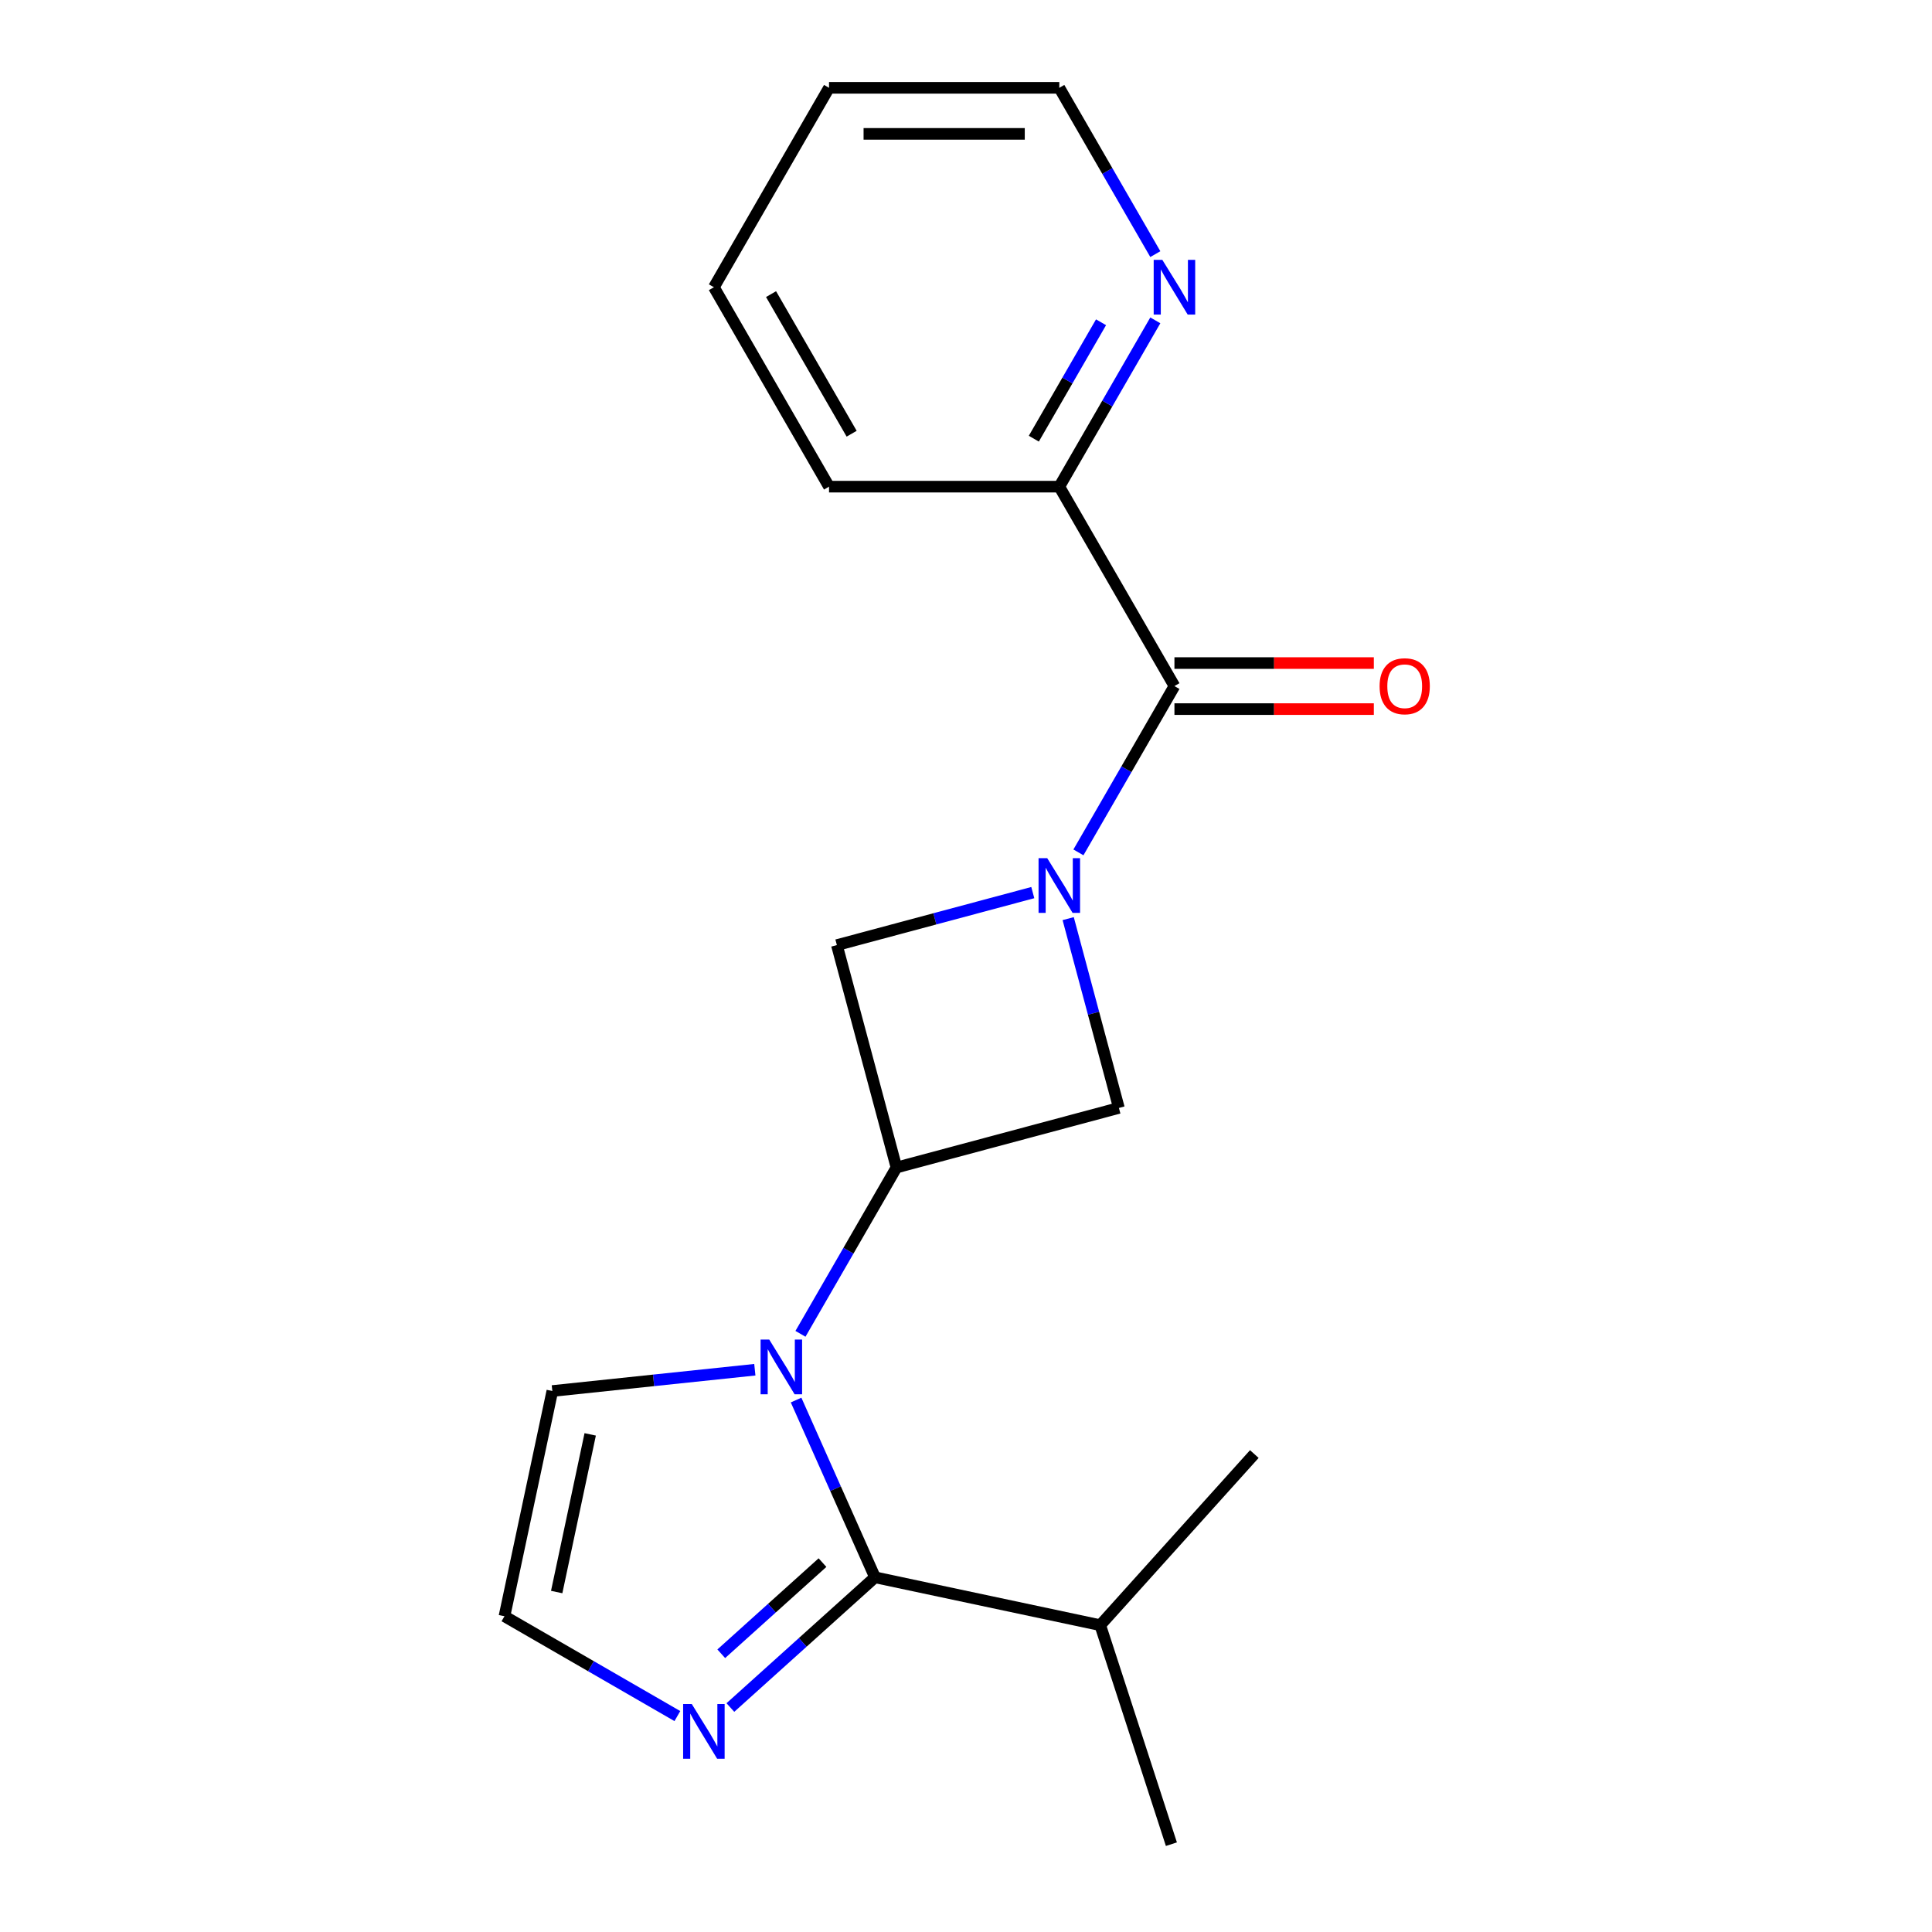 <?xml version='1.0' encoding='iso-8859-1'?>
<svg version='1.1' baseProfile='full'
              xmlns='http://www.w3.org/2000/svg'
                      xmlns:rdkit='http://www.rdkit.org/xml'
                      xmlns:xlink='http://www.w3.org/1999/xlink'
                  xml:space='preserve'
width='1000px' height='1000px' viewBox='0 0 1000 1000'>
<!-- END OF HEADER -->
<rect style='opacity:1.0;fill:#FFFFFF;stroke:none' width='1000' height='1000' x='0' y='0'> </rect>
<path class='bond-1' d='M 412.053,724.667 L 432.476,770.539' style='fill:none;fill-rule:evenodd;stroke:#0000FF;stroke-width:6px;stroke-linecap:butt;stroke-linejoin:miter;stroke-opacity:1' />
<path class='bond-1' d='M 432.476,770.539 L 452.9,816.411' style='fill:none;fill-rule:evenodd;stroke:#000000;stroke-width:6px;stroke-linecap:butt;stroke-linejoin:miter;stroke-opacity:1' />
<path class='bond-2' d='M 414.317,690.388 L 439.166,647.348' style='fill:none;fill-rule:evenodd;stroke:#0000FF;stroke-width:6px;stroke-linecap:butt;stroke-linejoin:miter;stroke-opacity:1' />
<path class='bond-2' d='M 439.166,647.348 L 464.015,604.308' style='fill:none;fill-rule:evenodd;stroke:#000000;stroke-width:6px;stroke-linecap:butt;stroke-linejoin:miter;stroke-opacity:1' />
<path class='bond-7' d='M 390.702,708.969 L 338.294,714.477' style='fill:none;fill-rule:evenodd;stroke:#0000FF;stroke-width:6px;stroke-linecap:butt;stroke-linejoin:miter;stroke-opacity:1' />
<path class='bond-7' d='M 338.294,714.477 L 285.887,719.986' style='fill:none;fill-rule:evenodd;stroke:#000000;stroke-width:6px;stroke-linecap:butt;stroke-linejoin:miter;stroke-opacity:1' />
<path class='bond-0' d='M 534.574,462.009 L 483.871,475.595' style='fill:none;fill-rule:evenodd;stroke:#0000FF;stroke-width:6px;stroke-linecap:butt;stroke-linejoin:miter;stroke-opacity:1' />
<path class='bond-0' d='M 483.871,475.595 L 433.167,489.181' style='fill:none;fill-rule:evenodd;stroke:#000000;stroke-width:6px;stroke-linecap:butt;stroke-linejoin:miter;stroke-opacity:1' />
<path class='bond-3' d='M 558.19,441.193 L 583.039,398.153' style='fill:none;fill-rule:evenodd;stroke:#0000FF;stroke-width:6px;stroke-linecap:butt;stroke-linejoin:miter;stroke-opacity:1' />
<path class='bond-3' d='M 583.039,398.153 L 607.888,355.113' style='fill:none;fill-rule:evenodd;stroke:#000000;stroke-width:6px;stroke-linecap:butt;stroke-linejoin:miter;stroke-opacity:1' />
<path class='bond-20' d='M 552.887,475.473 L 566.014,524.466' style='fill:none;fill-rule:evenodd;stroke:#0000FF;stroke-width:6px;stroke-linecap:butt;stroke-linejoin:miter;stroke-opacity:1' />
<path class='bond-20' d='M 566.014,524.466 L 579.142,573.46' style='fill:none;fill-rule:evenodd;stroke:#000000;stroke-width:6px;stroke-linecap:butt;stroke-linejoin:miter;stroke-opacity:1' />
<path class='bond-4' d='M 452.9,816.411 L 415.473,850.11' style='fill:none;fill-rule:evenodd;stroke:#000000;stroke-width:6px;stroke-linecap:butt;stroke-linejoin:miter;stroke-opacity:1' />
<path class='bond-4' d='M 415.473,850.11 L 378.046,883.81' style='fill:none;fill-rule:evenodd;stroke:#0000FF;stroke-width:6px;stroke-linecap:butt;stroke-linejoin:miter;stroke-opacity:1' />
<path class='bond-4' d='M 425.721,808.806 L 399.522,832.395' style='fill:none;fill-rule:evenodd;stroke:#000000;stroke-width:6px;stroke-linecap:butt;stroke-linejoin:miter;stroke-opacity:1' />
<path class='bond-4' d='M 399.522,832.395 L 373.323,855.985' style='fill:none;fill-rule:evenodd;stroke:#0000FF;stroke-width:6px;stroke-linecap:butt;stroke-linejoin:miter;stroke-opacity:1' />
<path class='bond-12' d='M 452.9,816.411 L 569.483,841.191' style='fill:none;fill-rule:evenodd;stroke:#000000;stroke-width:6px;stroke-linecap:butt;stroke-linejoin:miter;stroke-opacity:1' />
<path class='bond-5' d='M 464.015,604.308 L 433.167,489.181' style='fill:none;fill-rule:evenodd;stroke:#000000;stroke-width:6px;stroke-linecap:butt;stroke-linejoin:miter;stroke-opacity:1' />
<path class='bond-6' d='M 464.015,604.308 L 579.142,573.46' style='fill:none;fill-rule:evenodd;stroke:#000000;stroke-width:6px;stroke-linecap:butt;stroke-linejoin:miter;stroke-opacity:1' />
<path class='bond-9' d='M 607.888,355.113 L 548.294,251.894' style='fill:none;fill-rule:evenodd;stroke:#000000;stroke-width:6px;stroke-linecap:butt;stroke-linejoin:miter;stroke-opacity:1' />
<path class='bond-11' d='M 607.888,367.032 L 659.492,367.032' style='fill:none;fill-rule:evenodd;stroke:#000000;stroke-width:6px;stroke-linecap:butt;stroke-linejoin:miter;stroke-opacity:1' />
<path class='bond-11' d='M 659.492,367.032 L 711.096,367.032' style='fill:none;fill-rule:evenodd;stroke:#FF0000;stroke-width:6px;stroke-linecap:butt;stroke-linejoin:miter;stroke-opacity:1' />
<path class='bond-11' d='M 607.888,343.195 L 659.492,343.195' style='fill:none;fill-rule:evenodd;stroke:#000000;stroke-width:6px;stroke-linecap:butt;stroke-linejoin:miter;stroke-opacity:1' />
<path class='bond-11' d='M 659.492,343.195 L 711.096,343.195' style='fill:none;fill-rule:evenodd;stroke:#FF0000;stroke-width:6px;stroke-linecap:butt;stroke-linejoin:miter;stroke-opacity:1' />
<path class='bond-19' d='M 350.606,888.242 L 305.856,862.405' style='fill:none;fill-rule:evenodd;stroke:#0000FF;stroke-width:6px;stroke-linecap:butt;stroke-linejoin:miter;stroke-opacity:1' />
<path class='bond-19' d='M 305.856,862.405 L 261.106,836.569' style='fill:none;fill-rule:evenodd;stroke:#000000;stroke-width:6px;stroke-linecap:butt;stroke-linejoin:miter;stroke-opacity:1' />
<path class='bond-8' d='M 285.887,719.986 L 261.106,836.569' style='fill:none;fill-rule:evenodd;stroke:#000000;stroke-width:6px;stroke-linecap:butt;stroke-linejoin:miter;stroke-opacity:1' />
<path class='bond-8' d='M 305.486,742.429 L 288.14,824.038' style='fill:none;fill-rule:evenodd;stroke:#000000;stroke-width:6px;stroke-linecap:butt;stroke-linejoin:miter;stroke-opacity:1' />
<path class='bond-10' d='M 548.294,251.894 L 573.143,208.854' style='fill:none;fill-rule:evenodd;stroke:#000000;stroke-width:6px;stroke-linecap:butt;stroke-linejoin:miter;stroke-opacity:1' />
<path class='bond-10' d='M 573.143,208.854 L 597.992,165.814' style='fill:none;fill-rule:evenodd;stroke:#0000FF;stroke-width:6px;stroke-linecap:butt;stroke-linejoin:miter;stroke-opacity:1' />
<path class='bond-10' d='M 535.105,227.063 L 552.499,196.935' style='fill:none;fill-rule:evenodd;stroke:#000000;stroke-width:6px;stroke-linecap:butt;stroke-linejoin:miter;stroke-opacity:1' />
<path class='bond-10' d='M 552.499,196.935 L 569.894,166.807' style='fill:none;fill-rule:evenodd;stroke:#0000FF;stroke-width:6px;stroke-linecap:butt;stroke-linejoin:miter;stroke-opacity:1' />
<path class='bond-14' d='M 548.294,251.894 L 429.106,251.894' style='fill:none;fill-rule:evenodd;stroke:#000000;stroke-width:6px;stroke-linecap:butt;stroke-linejoin:miter;stroke-opacity:1' />
<path class='bond-13' d='M 597.992,131.534 L 573.143,88.495' style='fill:none;fill-rule:evenodd;stroke:#0000FF;stroke-width:6px;stroke-linecap:butt;stroke-linejoin:miter;stroke-opacity:1' />
<path class='bond-13' d='M 573.143,88.495 L 548.294,45.455' style='fill:none;fill-rule:evenodd;stroke:#000000;stroke-width:6px;stroke-linecap:butt;stroke-linejoin:miter;stroke-opacity:1' />
<path class='bond-15' d='M 569.483,841.191 L 606.314,954.545' style='fill:none;fill-rule:evenodd;stroke:#000000;stroke-width:6px;stroke-linecap:butt;stroke-linejoin:miter;stroke-opacity:1' />
<path class='bond-16' d='M 569.483,841.191 L 649.235,752.617' style='fill:none;fill-rule:evenodd;stroke:#000000;stroke-width:6px;stroke-linecap:butt;stroke-linejoin:miter;stroke-opacity:1' />
<path class='bond-21' d='M 548.294,45.455 L 429.106,45.455' style='fill:none;fill-rule:evenodd;stroke:#000000;stroke-width:6px;stroke-linecap:butt;stroke-linejoin:miter;stroke-opacity:1' />
<path class='bond-21' d='M 530.416,69.292 L 446.984,69.292' style='fill:none;fill-rule:evenodd;stroke:#000000;stroke-width:6px;stroke-linecap:butt;stroke-linejoin:miter;stroke-opacity:1' />
<path class='bond-18' d='M 429.106,251.894 L 369.512,148.674' style='fill:none;fill-rule:evenodd;stroke:#000000;stroke-width:6px;stroke-linecap:butt;stroke-linejoin:miter;stroke-opacity:1' />
<path class='bond-18' d='M 440.811,224.492 L 399.095,152.238' style='fill:none;fill-rule:evenodd;stroke:#000000;stroke-width:6px;stroke-linecap:butt;stroke-linejoin:miter;stroke-opacity:1' />
<path class='bond-17' d='M 429.106,45.455 L 369.512,148.674' style='fill:none;fill-rule:evenodd;stroke:#000000;stroke-width:6px;stroke-linecap:butt;stroke-linejoin:miter;stroke-opacity:1' />
<path  class='atom-0' d='M 398.162 693.367
L 407.442 708.367
Q 408.362 709.847, 409.842 712.527
Q 411.322 715.207, 411.402 715.367
L 411.402 693.367
L 415.162 693.367
L 415.162 721.687
L 411.282 721.687
L 401.322 705.287
Q 400.162 703.367, 398.922 701.167
Q 397.722 698.967, 397.362 698.287
L 397.362 721.687
L 393.682 721.687
L 393.682 693.367
L 398.162 693.367
' fill='#0000FF'/>
<path  class='atom-1' d='M 542.034 444.173
L 551.314 459.173
Q 552.234 460.653, 553.714 463.333
Q 555.194 466.013, 555.274 466.173
L 555.274 444.173
L 559.034 444.173
L 559.034 472.493
L 555.154 472.493
L 545.194 456.093
Q 544.034 454.173, 542.794 451.973
Q 541.594 449.773, 541.234 449.093
L 541.234 472.493
L 537.554 472.493
L 537.554 444.173
L 542.034 444.173
' fill='#0000FF'/>
<path  class='atom-5' d='M 358.066 882.003
L 367.346 897.003
Q 368.266 898.483, 369.746 901.163
Q 371.226 903.843, 371.306 904.003
L 371.306 882.003
L 375.066 882.003
L 375.066 910.323
L 371.186 910.323
L 361.226 893.923
Q 360.066 892.003, 358.826 889.803
Q 357.626 887.603, 357.266 886.923
L 357.266 910.323
L 353.586 910.323
L 353.586 882.003
L 358.066 882.003
' fill='#0000FF'/>
<path  class='atom-11' d='M 601.628 134.514
L 610.908 149.514
Q 611.828 150.994, 613.308 153.674
Q 614.788 156.354, 614.868 156.514
L 614.868 134.514
L 618.628 134.514
L 618.628 162.834
L 614.748 162.834
L 604.788 146.434
Q 603.628 144.514, 602.388 142.314
Q 601.188 140.114, 600.828 139.434
L 600.828 162.834
L 597.148 162.834
L 597.148 134.514
L 601.628 134.514
' fill='#0000FF'/>
<path  class='atom-12' d='M 714.076 355.193
Q 714.076 348.393, 717.436 344.593
Q 720.796 340.793, 727.076 340.793
Q 733.356 340.793, 736.716 344.593
Q 740.076 348.393, 740.076 355.193
Q 740.076 362.073, 736.676 365.993
Q 733.276 369.873, 727.076 369.873
Q 720.836 369.873, 717.436 365.993
Q 714.076 362.113, 714.076 355.193
M 727.076 366.673
Q 731.396 366.673, 733.716 363.793
Q 736.076 360.873, 736.076 355.193
Q 736.076 349.633, 733.716 346.833
Q 731.396 343.993, 727.076 343.993
Q 722.756 343.993, 720.396 346.793
Q 718.076 349.593, 718.076 355.193
Q 718.076 360.913, 720.396 363.793
Q 722.756 366.673, 727.076 366.673
' fill='#FF0000'/>
</svg>
